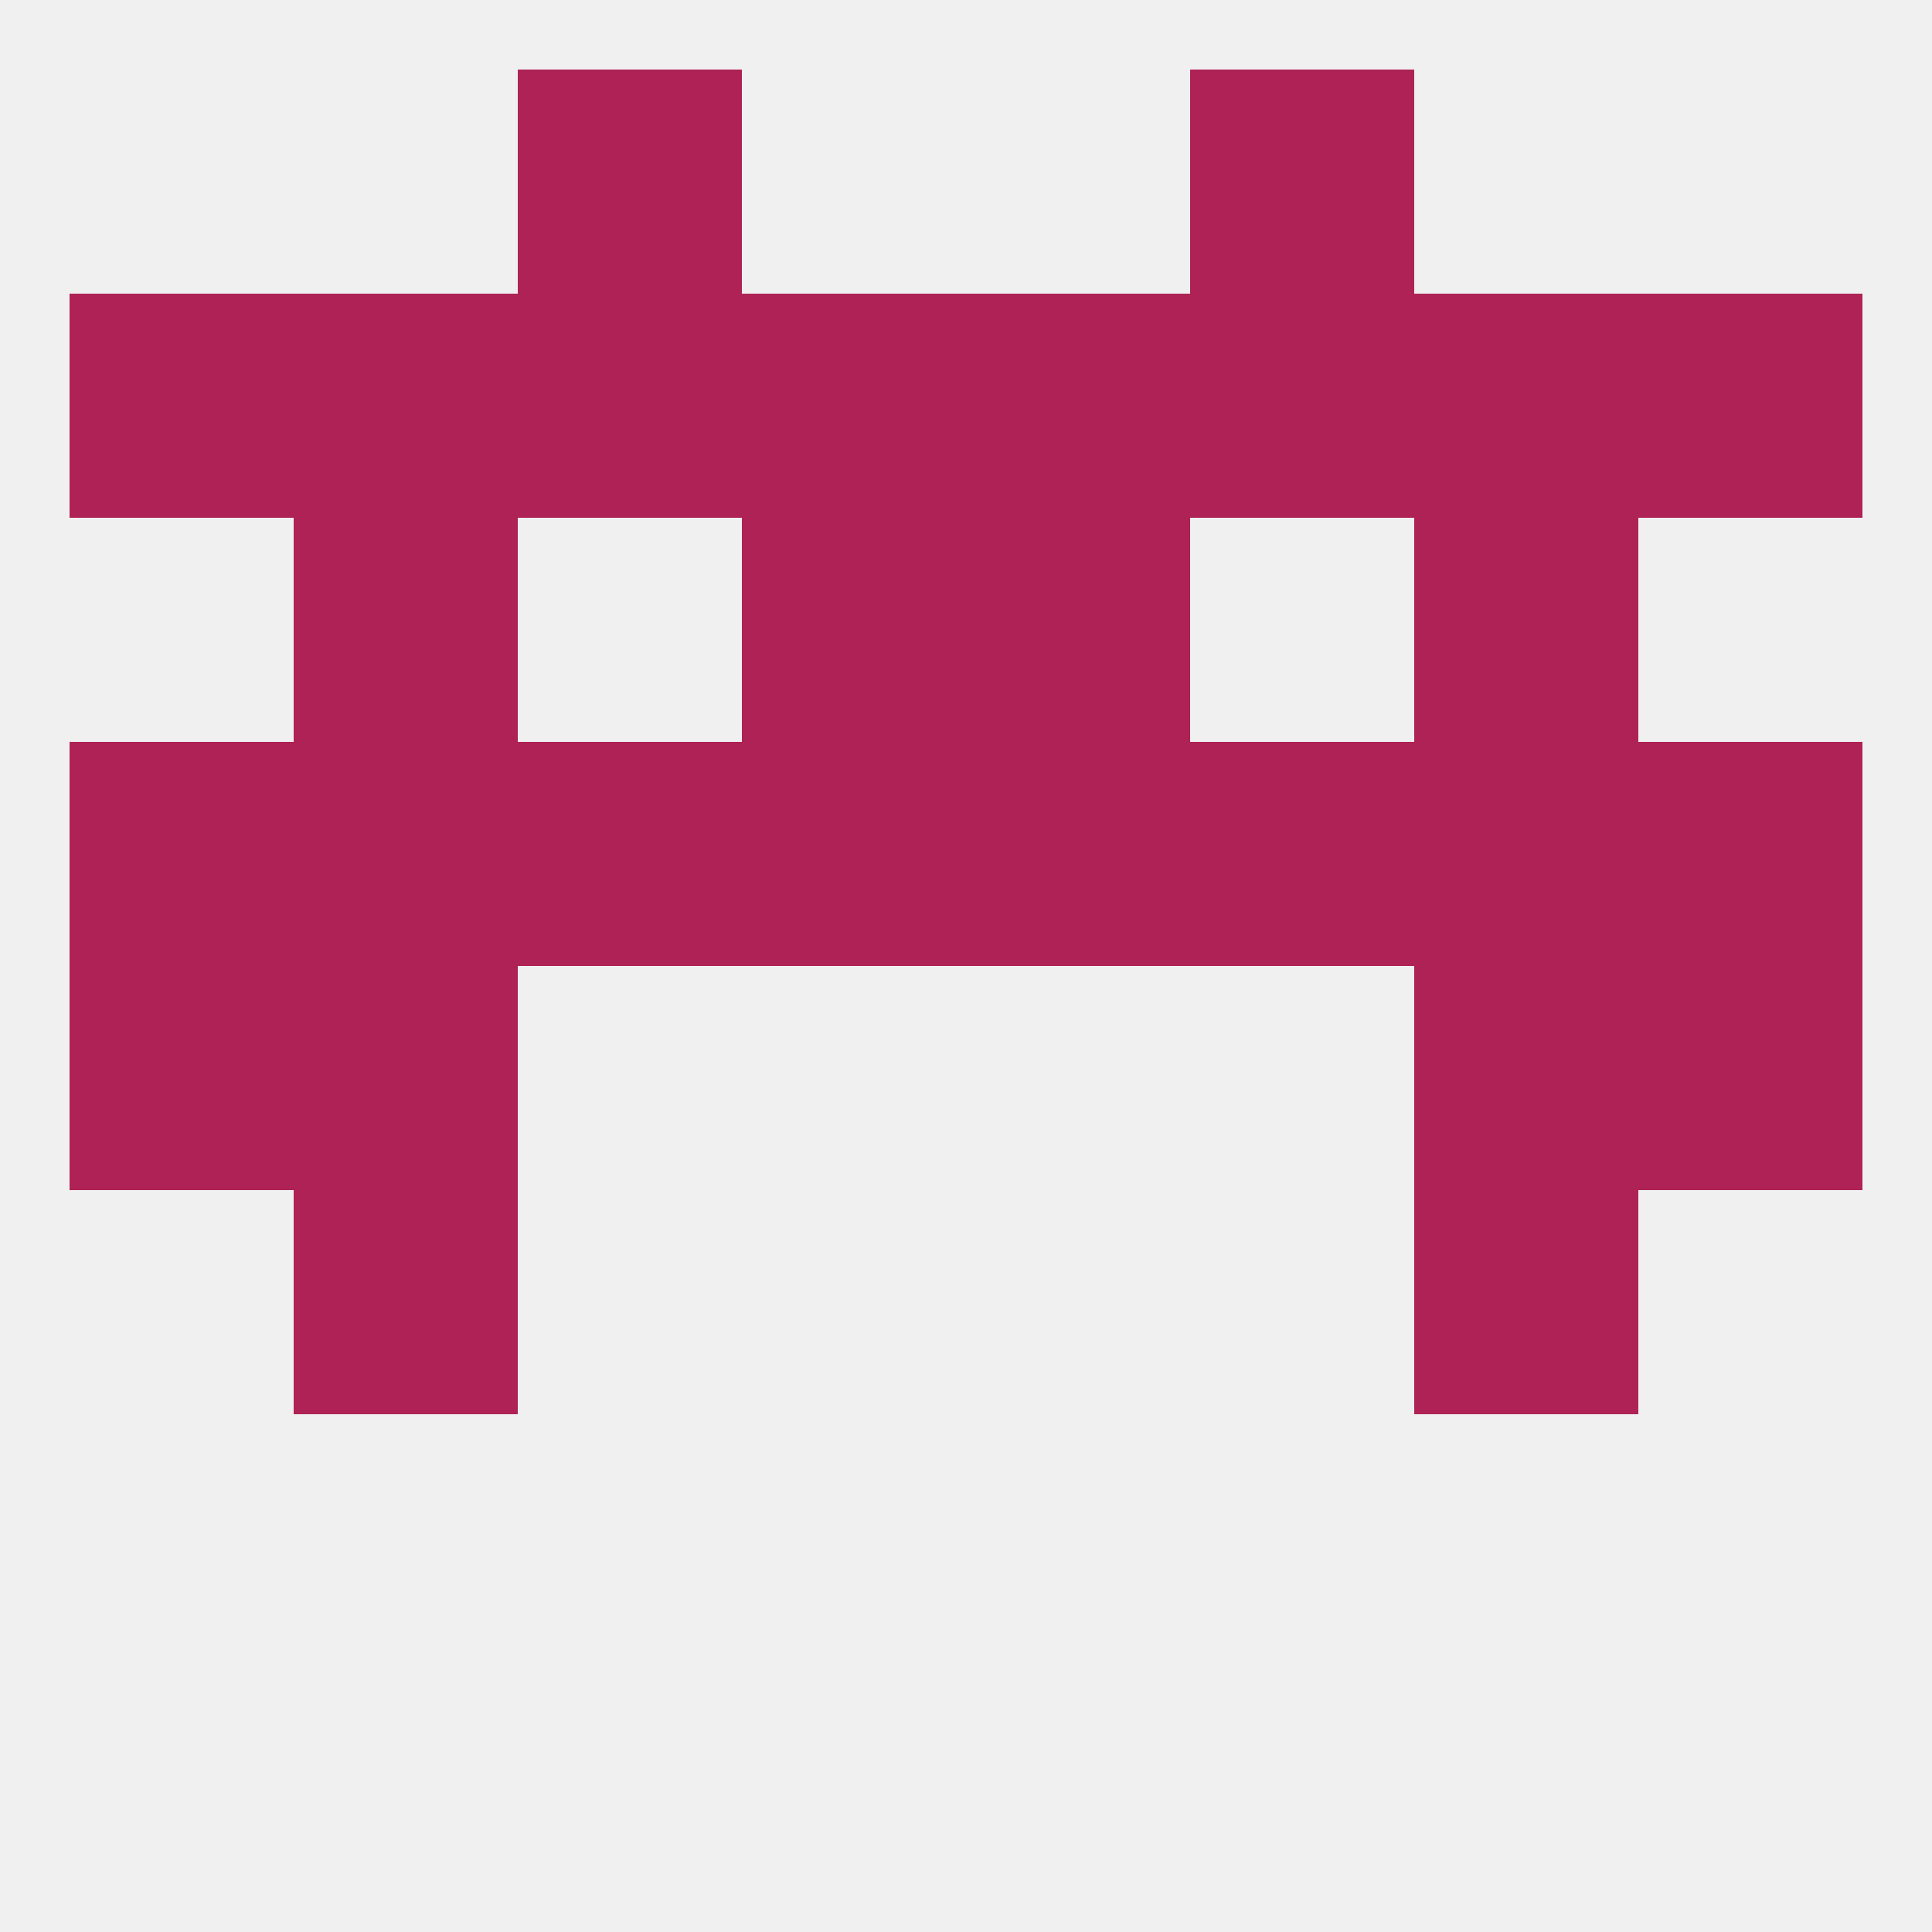 
<!--   <?xml version="1.0"?> -->
<svg version="1.1" baseprofile="full" xmlns="http://www.w3.org/2000/svg" xmlns:xlink="http://www.w3.org/1999/xlink" xmlns:ev="http://www.w3.org/2001/xml-events" width="250" height="250" viewBox="0 0 250 250" >
	<rect width="100%" height="100%" fill="rgba(240,240,240,255)"/>

	<rect x="67" y="9" width="29" height="29" fill="rgba(174,34,85,255)"/>
	<rect x="154" y="9" width="29" height="29" fill="rgba(174,34,85,255)"/>
	<rect x="9" y="125" width="29" height="29" fill="rgba(174,34,85,255)"/>
	<rect x="212" y="125" width="29" height="29" fill="rgba(174,34,85,255)"/>
	<rect x="38" y="125" width="29" height="29" fill="rgba(174,34,85,255)"/>
	<rect x="183" y="125" width="29" height="29" fill="rgba(174,34,85,255)"/>
	<rect x="38" y="154" width="29" height="29" fill="rgba(174,34,85,255)"/>
	<rect x="183" y="154" width="29" height="29" fill="rgba(174,34,85,255)"/>
	<rect x="183" y="96" width="29" height="29" fill="rgba(174,34,85,255)"/>
	<rect x="67" y="96" width="29" height="29" fill="rgba(174,34,85,255)"/>
	<rect x="154" y="96" width="29" height="29" fill="rgba(174,34,85,255)"/>
	<rect x="96" y="96" width="29" height="29" fill="rgba(174,34,85,255)"/>
	<rect x="125" y="96" width="29" height="29" fill="rgba(174,34,85,255)"/>
	<rect x="9" y="96" width="29" height="29" fill="rgba(174,34,85,255)"/>
	<rect x="212" y="96" width="29" height="29" fill="rgba(174,34,85,255)"/>
	<rect x="38" y="96" width="29" height="29" fill="rgba(174,34,85,255)"/>
	<rect x="96" y="67" width="29" height="29" fill="rgba(174,34,85,255)"/>
	<rect x="125" y="67" width="29" height="29" fill="rgba(174,34,85,255)"/>
	<rect x="38" y="67" width="29" height="29" fill="rgba(174,34,85,255)"/>
	<rect x="183" y="67" width="29" height="29" fill="rgba(174,34,85,255)"/>
	<rect x="212" y="38" width="29" height="29" fill="rgba(174,34,85,255)"/>
	<rect x="67" y="38" width="29" height="29" fill="rgba(174,34,85,255)"/>
	<rect x="38" y="38" width="29" height="29" fill="rgba(174,34,85,255)"/>
	<rect x="183" y="38" width="29" height="29" fill="rgba(174,34,85,255)"/>
	<rect x="96" y="38" width="29" height="29" fill="rgba(174,34,85,255)"/>
	<rect x="9" y="38" width="29" height="29" fill="rgba(174,34,85,255)"/>
	<rect x="154" y="38" width="29" height="29" fill="rgba(174,34,85,255)"/>
	<rect x="125" y="38" width="29" height="29" fill="rgba(174,34,85,255)"/>
</svg>